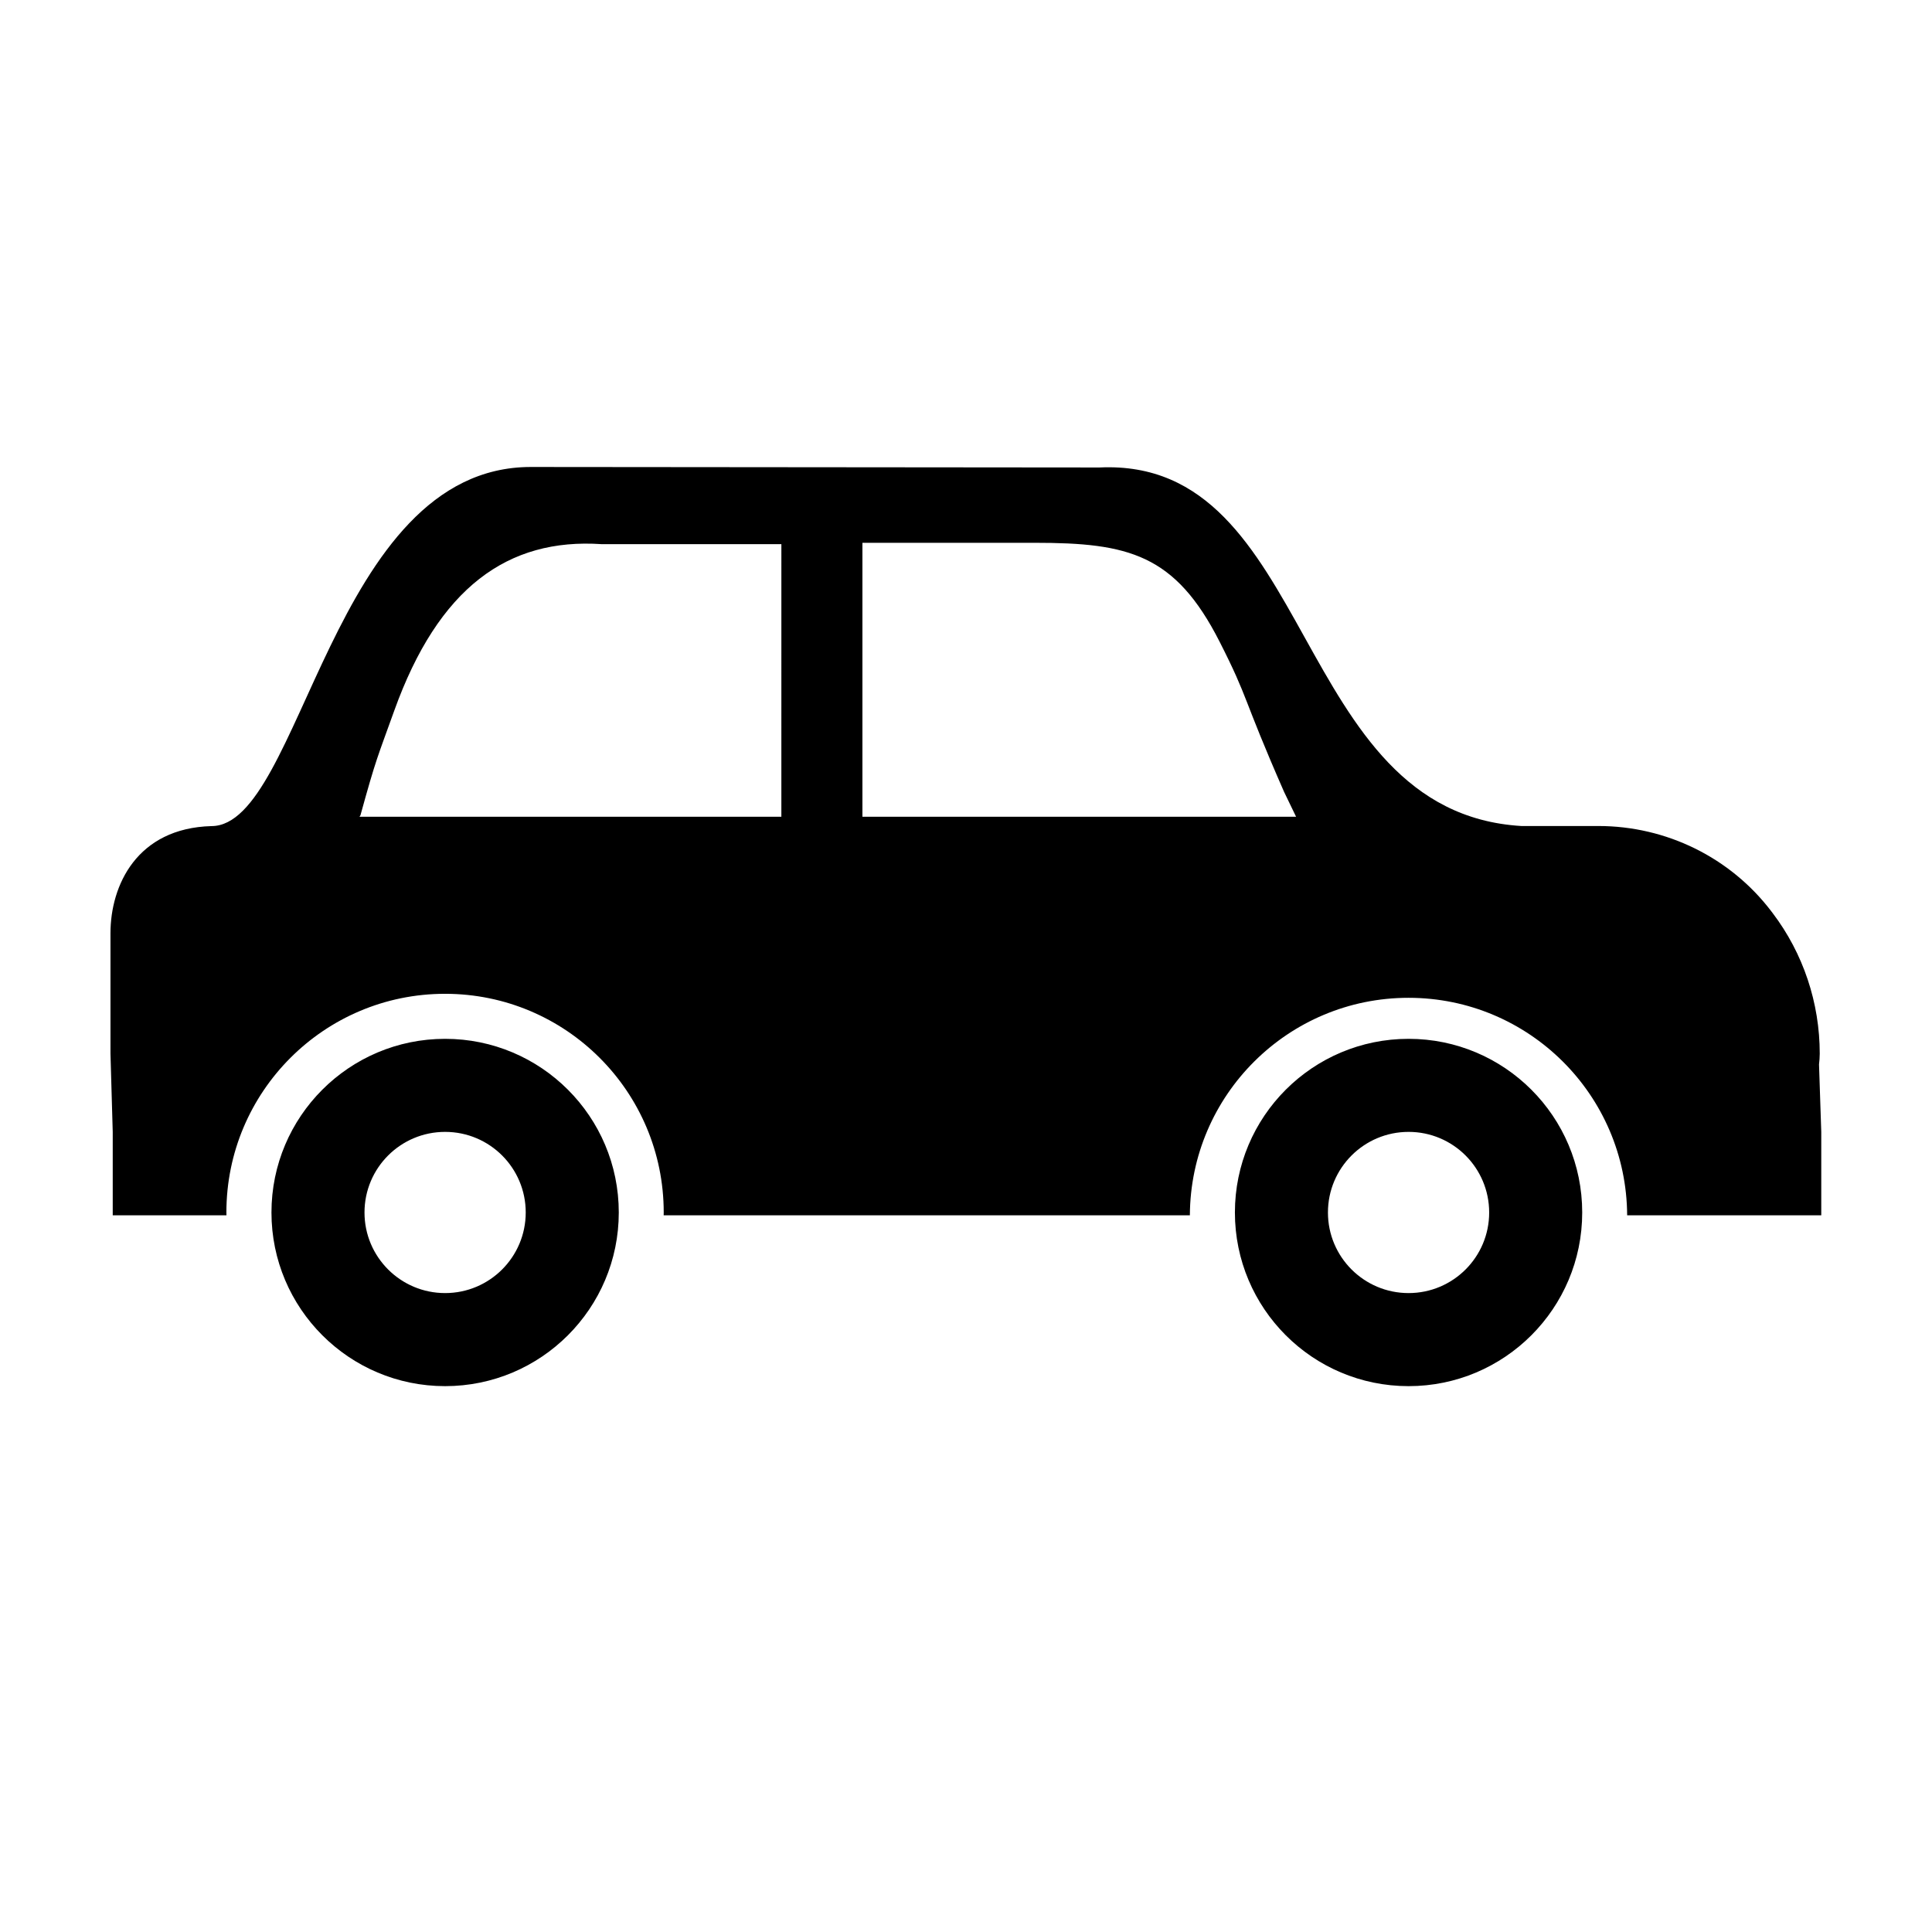 <?xml version="1.0" encoding="UTF-8"?>
<!-- The Best Svg Icon site in the world: iconSvg.co, Visit us! https://iconsvg.co -->
<svg fill="#000000" width="800px" height="800px" version="1.1" viewBox="144 144 512 512" xmlns="http://www.w3.org/2000/svg">
 <path d="m261.96 419.3c-25.414 0-46.02 20.605-46.02 46.023 0 25.406 20.605 46.02 46.02 46.02 25.414 0 46.023-20.609 46.023-46.02 0-25.418-20.609-46.023-46.023-46.023zm0 67.379c-11.793 0-21.363-9.559-21.363-21.355 0-11.809 9.562-21.363 21.363-21.363 11.801 0 21.363 9.551 21.363 21.363-0.004 11.797-9.566 21.355-21.363 21.355zm255.33-67.379c-25.426 0-46.027 20.605-46.027 46.023 0 25.406 20.602 46.02 46.027 46.02 25.414 0 46.012-20.609 46.012-46.02 0.004-25.418-20.598-46.023-46.012-46.023zm0 67.379c-11.805 0-21.371-9.559-21.371-21.355 0-11.809 9.566-21.363 21.371-21.363 11.793 0 21.355 9.551 21.355 21.363 0.008 11.797-9.559 21.355-21.355 21.355zm108.77-60.598c0.109-0.945 0.191-1.891 0.191-2.856 0-13.438-4.348-26.52-12.461-37.227-0.117-0.156-0.242-0.312-0.359-0.473-10.879-14.305-27.879-22.625-45.848-22.625h-20.414c-61.211-3.68-54.516-97.719-111.79-95.012l-150.72-0.133c-52.895 0-60.672 95.145-84.609 95.168-19.793 0.543-26.773 15.734-26.773 28.395v31.898l0.598 20.738v22.113h30.141c-0.004-0.258-0.02-0.492-0.02-0.746 0-32.008 25.945-57.953 57.949-57.953 32.008 0 57.949 25.945 57.949 57.953 0 0.258-0.012 0.492-0.016 0.746h139.45c0.172-31.859 26.043-57.637 57.949-57.637 31.895 0 57.766 25.773 57.938 57.637h51.441v-22.113m-275.58-83.512h-111.8l0.258-0.418c4.176-15.129 4.438-15.133 8.949-27.688 11.719-32.617 30.102-45.812 54.984-44.129h47.609l-0.004 72.234zm21.477 0v-72.594h45.727c24.773 0 37.137 3.027 48.918 26.188 7.883 15.508 5.84 14.148 17.098 39.82l3.18 6.586z"/>
</svg>
